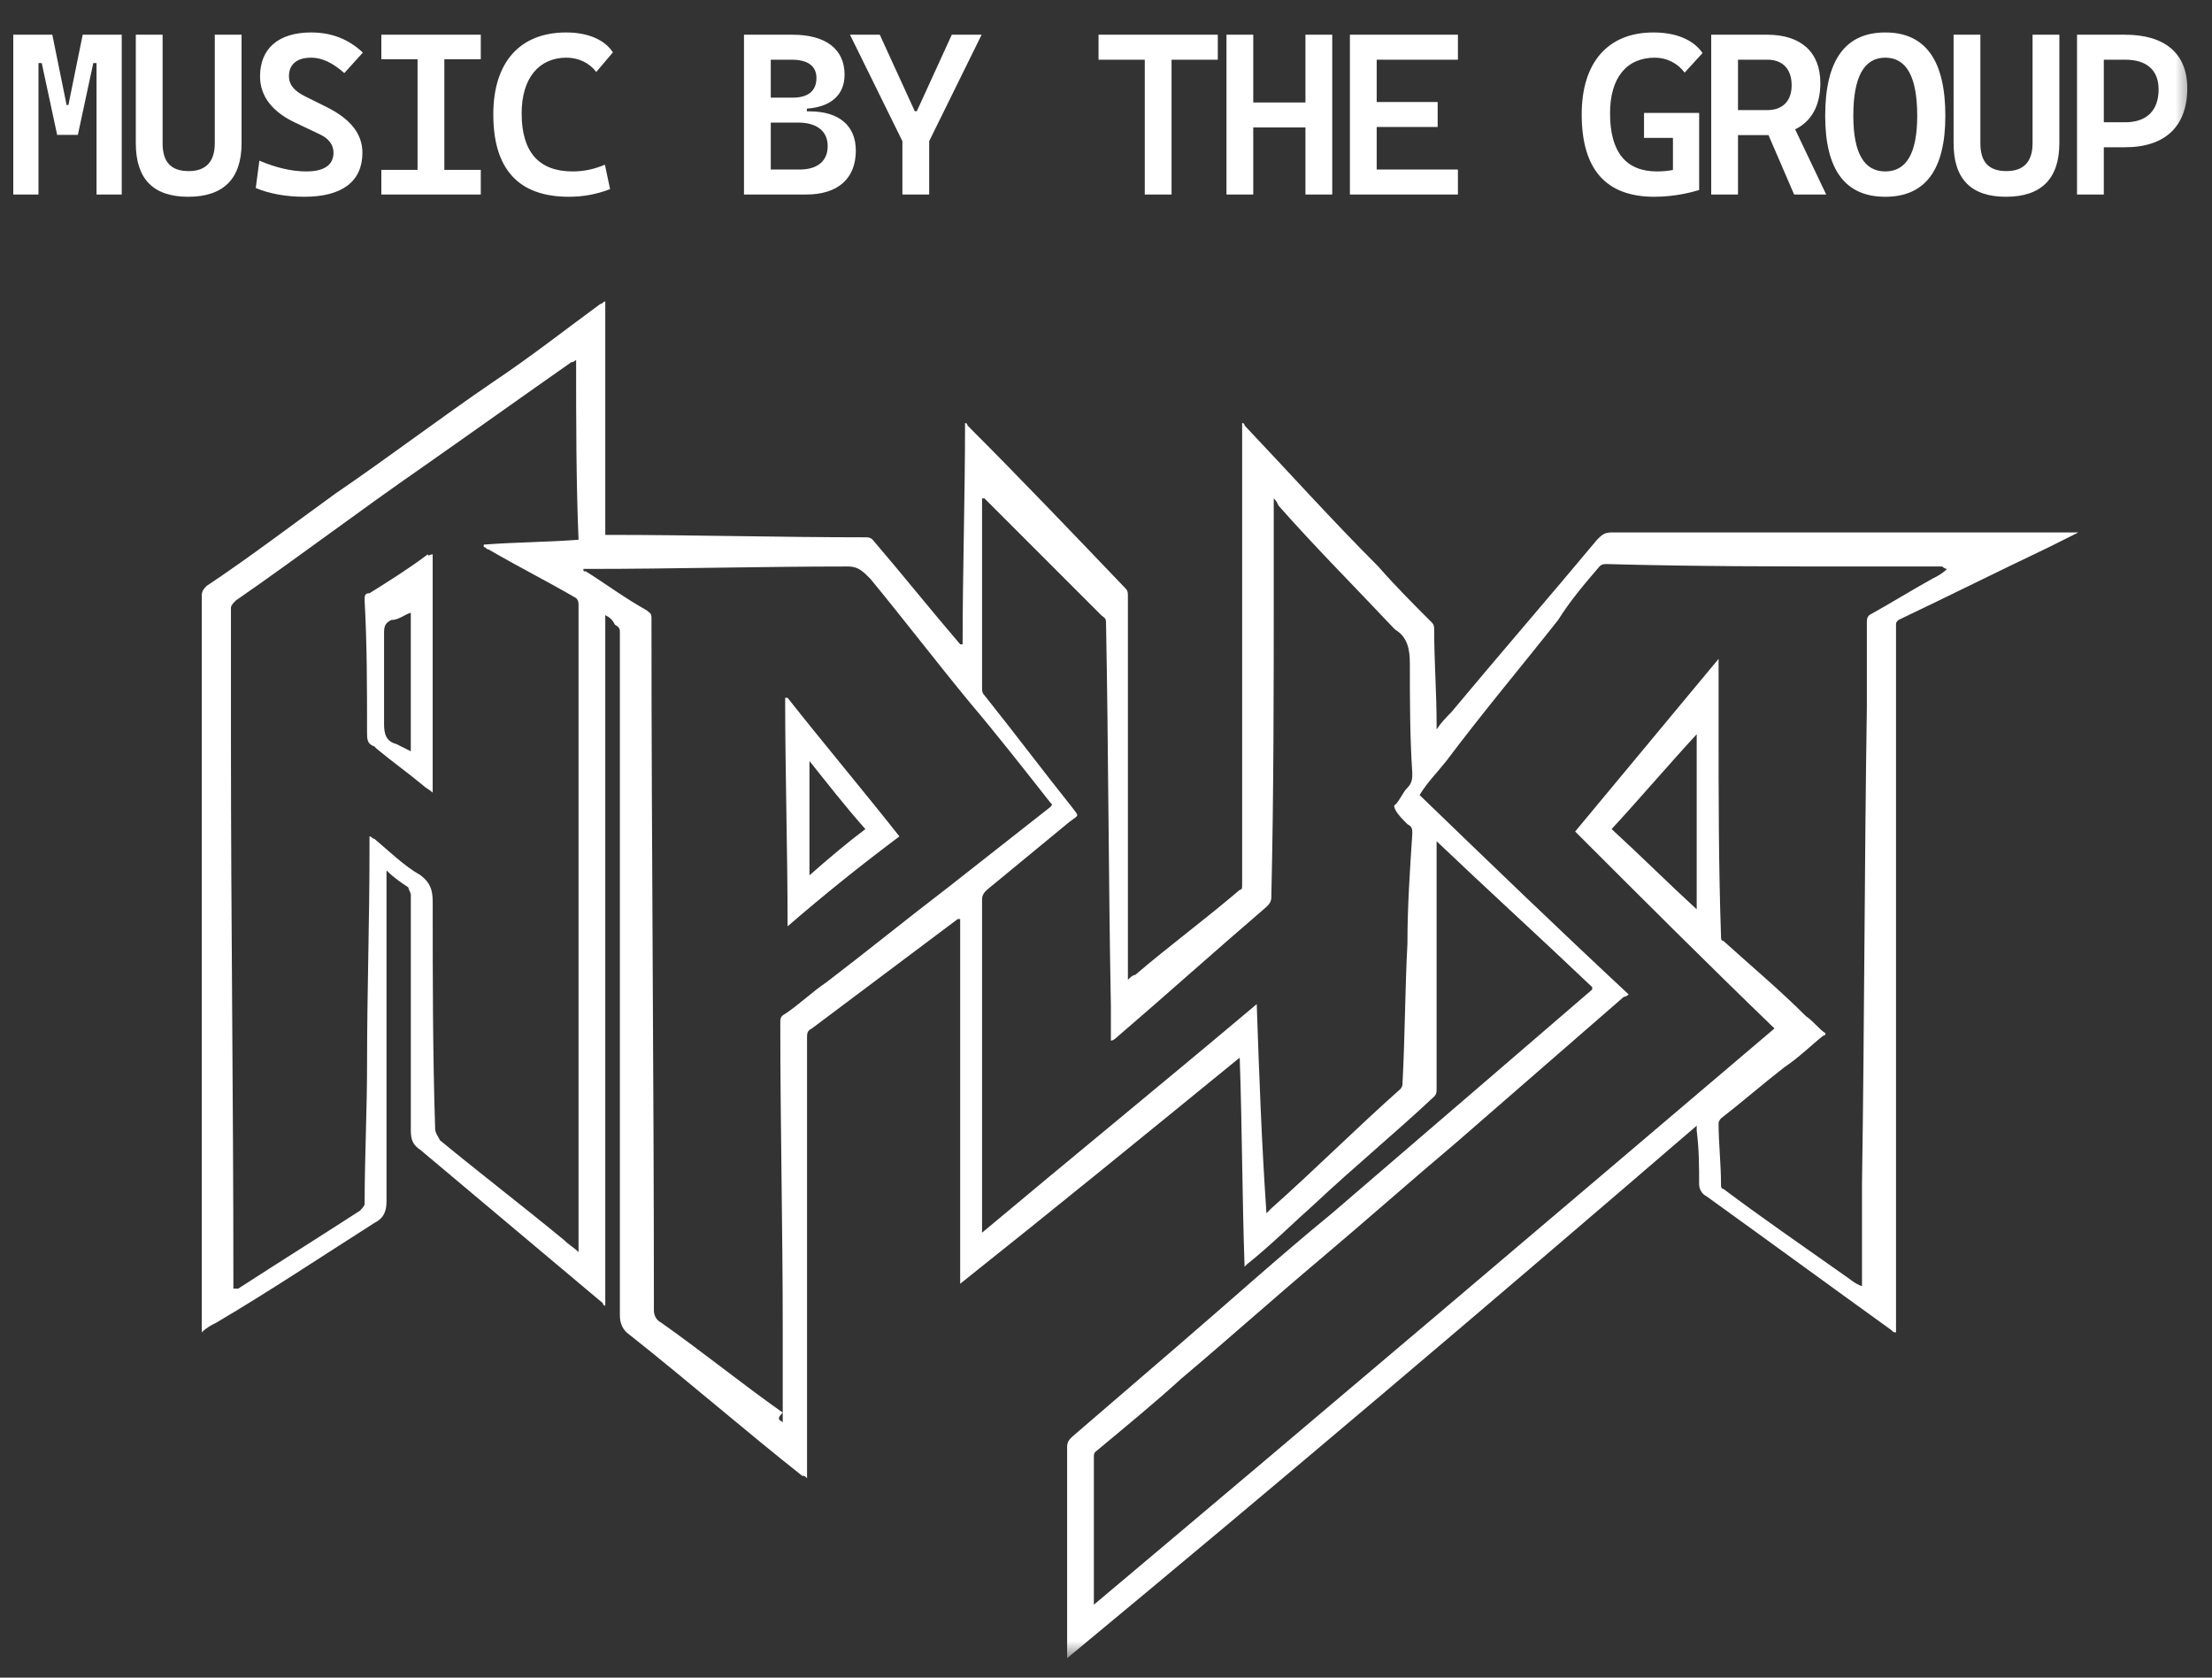 <?xml version="1.0" encoding="UTF-8"?> <svg xmlns="http://www.w3.org/2000/svg" width="91" height="69" viewBox="0 0 91 69" fill="none"><rect x="0" y="0" width="91" height="69" fill="#333333" stroke="none"/><mask id="mask0_360_91" style="mask-type:luminance" maskUnits="userSpaceOnUse" x="0" y="0" width="91" height="69"><path d="M90.3 0H0V68.2H90.3V0Z" fill="white"></path></mask><g mask="url(#mask0_360_91)"><path d="M24.901 25.299V53.699C24.801 53.699 24.801 53.599 24.801 53.599C22.301 51.499 19.801 49.399 17.301 47.299C17.001 47.099 16.901 46.899 16.901 46.499C16.901 43.299 16.901 39.999 16.901 36.799C16.901 36.699 16.801 36.599 16.801 36.499C16.501 36.299 16.201 36.099 15.901 35.799C15.901 35.999 15.901 36.099 15.901 36.199C15.901 40.599 15.901 44.999 15.901 49.399C15.901 49.799 15.801 50.099 15.401 50.299C13.201 51.699 11.101 53.099 8.901 54.399C8.701 54.499 8.501 54.599 8.301 54.799C8.301 54.699 8.301 54.599 8.301 54.499C8.301 44.499 8.301 34.499 8.301 24.499C8.301 24.299 8.401 24.199 8.501 24.099C10.301 22.899 12.001 21.599 13.801 20.299C16.001 18.799 18.101 17.199 20.301 15.699C21.801 14.699 23.201 13.599 24.701 12.499C24.801 12.499 24.801 12.399 24.901 12.399V21.999C25.001 21.999 25.001 21.999 25.001 21.999C28.501 21.999 32.101 22.099 35.601 22.099C35.701 22.099 35.801 22.099 35.901 22.199C37.101 23.599 38.301 25.099 39.501 26.499C39.501 26.499 39.501 26.499 39.601 26.499C39.601 23.499 39.701 20.499 39.701 17.399C39.801 17.399 39.801 17.499 39.801 17.499C42.001 19.699 44.101 21.899 46.301 24.199C46.401 24.299 46.401 24.399 46.401 24.499C46.401 26.899 46.401 29.299 46.401 31.799C46.401 34.499 46.401 37.199 46.401 39.999C46.401 40.099 46.401 40.099 46.401 40.299C46.501 40.199 46.601 40.099 46.701 40.099C48.101 38.899 49.601 37.799 51.001 36.599C51.101 36.599 51.101 36.499 51.101 36.399C51.101 35.699 51.101 34.999 51.101 34.199C51.101 28.699 51.101 23.199 51.101 17.599C51.101 17.499 51.101 17.499 51.101 17.399C51.201 17.399 51.201 17.499 51.201 17.499C53.001 19.399 54.801 21.399 56.701 23.299C57.401 24.099 58.101 24.799 58.901 25.599C59.001 25.699 59.001 25.799 59.001 25.899C59.001 27.199 59.101 28.499 59.101 29.799C59.101 29.899 59.101 29.899 59.101 29.999C59.301 29.699 59.501 29.499 59.701 29.299C61.701 26.899 63.701 24.599 65.701 22.199C65.901 21.999 66.001 21.899 66.301 21.899C72.501 21.899 78.701 21.899 84.901 21.899C85.101 21.899 85.301 21.899 85.501 21.899C85.101 22.099 84.701 22.299 84.301 22.499C82.201 23.499 80.201 24.499 78.101 25.499C78.001 25.599 78.001 25.599 78.001 25.699C78.001 31.399 78.001 36.999 78.001 42.699C78.001 46.699 78.001 50.599 78.001 54.599C78.001 54.699 78.001 54.699 78.001 54.799C77.901 54.799 77.901 54.799 77.801 54.699C75.301 52.899 72.701 50.999 70.201 49.199C70.001 49.099 69.901 48.899 69.901 48.699C69.901 47.999 69.901 47.299 69.801 46.499C69.801 46.399 69.801 46.399 69.801 46.299C61.201 53.699 52.601 60.999 43.901 68.199C43.901 68.099 43.901 67.999 43.901 67.899C43.901 65.099 43.901 62.299 43.901 59.499C43.901 59.299 44.001 59.199 44.101 59.099C45.501 57.899 47.001 56.599 48.401 55.399C50.501 53.599 52.601 51.699 54.801 49.899C56.901 48.099 59.101 46.199 61.201 44.399C62.601 43.199 64.101 41.899 65.501 40.699C65.501 40.699 65.501 40.699 65.501 40.599C63.401 38.599 61.201 36.599 59.101 34.599C59.101 34.699 59.101 34.699 59.101 34.799C59.101 38.099 59.101 41.399 59.101 44.799C59.101 44.899 59.101 44.999 59.001 45.099C57.401 46.599 55.701 47.999 54.101 49.499C53.201 50.299 52.301 51.199 51.301 51.999C51.301 51.999 51.301 51.999 51.201 52.099C51.101 49.199 51.101 46.399 51.001 43.499C47.201 46.599 43.401 49.699 39.501 52.799V37.799C39.401 37.799 39.401 37.799 39.401 37.799C37.401 39.299 35.401 40.799 33.401 42.299C33.201 42.399 33.201 42.499 33.201 42.699C33.201 48.699 33.201 54.599 33.201 60.599C33.201 60.699 33.201 60.699 33.201 60.799C33.101 60.699 33.101 60.699 33.001 60.699C30.601 58.799 28.301 56.799 25.901 54.899C25.601 54.699 25.501 54.399 25.501 54.099C25.501 44.699 25.501 35.399 25.501 25.999C25.501 25.899 25.501 25.799 25.301 25.699C25.201 25.499 25.101 25.399 24.901 25.299ZM67.001 40.899C66.901 40.999 66.801 40.999 66.801 40.999C64.501 42.999 62.201 44.999 59.901 46.999C58.001 48.599 56.201 50.199 54.301 51.799C52.401 53.399 50.501 55.099 48.601 56.699C47.501 57.699 46.401 58.599 45.201 59.599C45.101 59.699 45.001 59.699 45.001 59.899C45.001 61.799 45.001 63.699 45.001 65.499C45.001 65.599 45.001 65.799 45.001 65.999C54.401 58.099 63.701 50.199 73.001 42.299C70.201 39.599 67.501 36.899 64.801 34.199C66.801 31.799 68.701 29.499 70.701 27.099C70.701 27.199 70.701 27.299 70.701 27.299C70.701 28.099 70.701 28.999 70.701 29.799C70.701 32.699 70.701 35.599 70.801 38.499C70.801 38.599 70.801 38.699 70.901 38.699C72.001 39.699 73.201 40.699 74.301 41.799C74.601 41.999 74.801 42.299 75.101 42.499C75.101 42.499 75.101 42.599 75.001 42.599C74.501 42.999 74.001 43.499 73.401 43.899C72.501 44.599 71.701 45.299 70.801 45.999C70.801 45.999 70.701 46.099 70.701 46.199C70.701 46.999 70.801 47.899 70.801 48.699C70.801 48.799 70.801 48.899 70.901 48.899C72.501 50.099 74.101 51.199 75.801 52.399C76.101 52.599 76.301 52.799 76.601 52.899C76.601 52.799 76.601 52.799 76.601 52.699C76.601 51.399 76.601 49.999 76.601 48.699C76.701 42.199 76.701 35.599 76.801 29.099C76.801 27.899 76.801 26.699 76.801 25.599C76.801 25.499 76.801 25.399 76.901 25.299C77.801 24.799 78.601 24.299 79.501 23.799C79.701 23.699 79.901 23.599 80.101 23.399C80.001 23.399 79.901 23.299 79.901 23.299C78.901 23.299 77.801 23.299 76.801 23.299C73.201 23.299 69.701 23.299 66.101 23.199C66.001 23.199 65.901 23.199 65.801 23.299C65.201 23.999 64.601 24.699 64.101 25.499C62.601 27.399 61.001 29.299 59.501 31.299C59.101 31.799 58.701 32.199 58.401 32.699C61.301 35.499 64.101 38.199 67.001 40.899ZM23.701 14.799C23.601 14.899 23.501 14.899 23.501 14.899C21.501 16.299 19.401 17.799 17.401 19.199C14.801 20.999 12.301 22.899 9.701 24.699C9.601 24.799 9.501 24.899 9.501 24.999C9.501 26.799 9.501 28.699 9.501 30.499C9.501 37.899 9.601 45.199 9.601 52.599C9.601 52.699 9.601 52.799 9.601 52.999C9.701 52.999 9.701 52.999 9.801 52.999C11.501 51.899 13.101 50.899 14.801 49.799C14.901 49.699 15.001 49.599 15.001 49.499C15.001 47.599 15.101 45.699 15.101 43.699C15.101 40.799 15.201 37.899 15.201 34.999C15.201 34.799 15.201 34.599 15.201 34.399C15.301 34.399 15.301 34.499 15.401 34.499C16.001 34.999 16.601 35.599 17.301 35.999C17.701 36.299 17.801 36.599 17.801 37.099C17.801 40.199 17.801 43.299 17.901 46.399C17.901 46.599 18.001 46.699 18.101 46.899C19.801 48.299 21.501 49.599 23.201 50.999C23.401 51.199 23.601 51.299 23.801 51.499C23.801 51.099 23.801 50.699 23.801 50.399C23.801 44.599 23.801 38.699 23.801 32.899C23.801 30.199 23.801 27.599 23.801 24.899C23.801 24.799 23.801 24.699 23.701 24.599C22.501 23.899 21.301 23.299 20.101 22.599C20.001 22.599 20.001 22.499 19.901 22.499C19.901 22.499 19.901 22.499 19.901 22.399C21.201 22.299 22.501 22.299 23.801 22.199C23.701 19.799 23.701 17.299 23.701 14.799ZM32.201 58.499C32.201 57.199 32.201 55.999 32.201 54.699C32.201 50.499 32.101 46.299 32.101 42.099C32.101 41.899 32.101 41.799 32.301 41.699C32.901 41.299 33.401 40.799 34.001 40.399C35.701 39.099 37.301 37.799 39.001 36.499C40.401 35.399 41.801 34.299 43.201 33.199C43.301 33.099 43.301 33.099 43.201 32.999C42.101 31.599 41.001 30.199 39.901 28.899C38.501 27.199 37.201 25.499 35.801 23.799C35.501 23.499 35.301 23.299 34.901 23.299C31.301 23.299 27.701 23.399 24.201 23.399C24.101 23.399 24.001 23.399 24.001 23.399C24.001 23.499 24.001 23.499 24.101 23.499C24.901 23.999 25.701 24.599 26.601 25.099C26.701 25.199 26.801 25.199 26.801 25.399C26.801 34.899 26.901 44.399 26.901 53.899C26.901 54.099 27.001 54.299 27.201 54.399C28.901 55.599 30.501 56.899 32.201 58.099C31.901 58.399 32.101 58.399 32.201 58.499ZM52.401 20.499C52.401 20.599 52.401 20.599 52.401 20.699C52.401 21.799 52.401 22.999 52.401 24.099C52.401 28.399 52.401 32.599 52.301 36.899C52.301 37.099 52.201 37.199 52.101 37.299C50.001 39.099 48.001 40.899 45.901 42.699C45.901 42.699 45.801 42.799 45.701 42.799C45.701 42.699 45.701 42.699 45.701 42.699C45.701 42.299 45.701 41.899 45.701 41.399C45.601 36.099 45.601 30.799 45.501 25.599C45.501 25.399 45.401 25.399 45.301 25.299C43.801 23.799 42.401 22.399 40.901 20.899C40.801 20.799 40.601 20.599 40.501 20.499H40.401V20.599C40.401 23.199 40.401 25.799 40.401 28.299C40.401 28.399 40.401 28.499 40.501 28.599C41.701 30.099 42.901 31.699 44.101 33.199C44.401 33.599 44.401 33.499 44.001 33.799C42.901 34.699 41.701 35.699 40.601 36.599C40.501 36.699 40.401 36.799 40.401 36.999C40.401 41.499 40.401 45.999 40.401 50.599C40.401 50.599 40.401 50.599 40.401 50.699C44.101 47.599 47.901 44.499 51.701 41.299C51.801 44.199 51.901 46.999 52.101 49.899C52.201 49.799 52.201 49.799 52.301 49.699C54.101 48.099 55.801 46.399 57.601 44.799C57.701 44.699 57.701 44.599 57.701 44.499C57.801 42.599 57.801 40.699 57.901 38.799C57.901 37.299 58.001 35.799 58.101 34.299C58.101 34.099 58.101 33.999 57.901 33.899C57.701 33.699 57.501 33.499 57.401 33.299C57.401 33.299 57.301 33.099 57.401 33.099C57.601 32.899 57.701 32.599 57.901 32.399C58.101 32.199 58.101 31.999 58.101 31.799C58.001 30.299 58.001 28.799 58.001 27.299C58.001 26.699 57.901 26.199 57.401 25.899L57.301 25.799C55.701 24.099 54.101 22.499 52.601 20.799C52.501 20.599 52.501 20.599 52.401 20.499ZM69.801 30.199C68.601 31.499 67.501 32.799 66.301 34.099C67.501 35.199 68.601 36.299 69.801 37.399V30.199Z" fill="white"></path><path d="M17.8 22.799V32.599C17.7 32.499 17.5 32.399 17.4 32.299C16.8 31.799 16.1 31.299 15.5 30.799L15.4 30.699C15.1 30.599 15.1 30.399 15.1 30.099C15.1 28.299 15.1 26.499 15 24.699C15 24.499 15 24.399 15.2 24.399C16 23.899 16.8 23.399 17.6 22.799C17.6 22.899 17.7 22.799 17.8 22.799ZM16.9 25.199C16.6 25.299 16.4 25.499 16.1 25.499C15.9 25.599 15.8 25.699 15.8 25.999C15.8 27.299 15.8 28.499 15.8 29.799C15.8 30.199 15.9 30.499 16.3 30.599C16.5 30.699 16.7 30.799 16.9 30.899V25.199Z" fill="white"></path><path d="M32.401 38.1C32.401 35 32.301 31.8 32.301 28.7C32.301 28.7 32.301 28.7 32.401 28.7C33.901 30.6 35.501 32.5 37.001 34.4C35.401 35.6 33.901 36.8 32.401 38.1ZM35.601 34.1C34.801 33.2 34.101 32.3 33.301 31.3V36C34.101 35.3 34.801 34.7 35.601 34.1Z" fill="white"></path><path d="M0.546 8V1.428H2.152L2.74 4.32H2.814L3.402 1.428H5.008V8H3.971V2.594H3.837L3.203 5.547H2.351L1.717 2.594H1.583V8H0.546ZM7.744 8.093C6.305 8.093 5.587 7.361 5.587 5.889V1.428H6.689V5.889C6.689 6.653 7.022 7.037 7.763 7.037C8.471 7.037 8.836 6.653 8.836 5.889V1.428H9.938V5.889C9.938 7.361 9.184 8.093 7.744 8.093ZM12.521 8.093C11.776 8.093 11.077 7.968 10.522 7.732L10.67 6.607C11.346 6.898 12.012 7.051 12.595 7.051C13.336 7.051 13.72 6.787 13.72 6.278C13.72 5.95 13.516 5.69 13.155 5.524L12.132 5.038C11.216 4.603 10.698 3.969 10.698 3.14C10.698 1.992 11.461 1.335 12.799 1.335C13.637 1.335 14.34 1.608 14.928 2.163L14.164 3.006C13.692 2.585 13.248 2.372 12.803 2.372C12.22 2.372 11.887 2.64 11.887 3.14C11.887 3.487 12.114 3.742 12.526 3.95L13.447 4.408C14.391 4.88 14.909 5.482 14.909 6.283C14.909 7.458 14.081 8.093 12.521 8.093ZM15.688 8V6.986H17.178V2.437H15.688V1.428H19.779V2.437H18.28V6.986H19.779V8H15.688ZM23.404 8.093C21.335 8.093 20.294 6.963 20.294 4.705C20.294 2.566 21.381 1.335 23.293 1.335C24.177 1.335 24.88 1.631 25.214 2.154L24.529 2.96C24.251 2.589 23.802 2.372 23.302 2.372C22.187 2.372 21.46 3.2 21.46 4.658C21.46 6.255 22.168 7.051 23.561 7.051C24.015 7.051 24.45 6.959 24.885 6.773L25.098 7.778C24.552 7.991 23.987 8.093 23.404 8.093ZM30.607 8V1.428H32.606C33.972 1.428 34.745 2.02 34.745 3.071C34.745 3.899 34.189 4.399 33.194 4.468V4.58H33.301C34.518 4.58 35.208 5.167 35.208 6.195C35.208 7.343 34.472 8 33.171 8H30.607ZM31.709 6.972H32.903C33.629 6.972 34.051 6.621 34.051 6.01C34.051 5.399 33.611 5.042 32.838 5.042H31.709V6.972ZM31.709 4.015H32.625C33.25 4.015 33.588 3.733 33.588 3.209C33.588 2.714 33.231 2.455 32.56 2.455H31.709V4.015ZM37.124 8V5.806L34.968 1.428H36.194L37.634 4.575H37.717L39.156 1.428H40.383L38.226 5.806V8H37.124ZM47.095 8V2.455H45.193V1.428H50.099V2.455H48.197V8H47.095ZM53.705 8V5.241H51.558V8H50.456V1.428H51.558V4.214H53.705V1.428H54.807V8H53.705ZM55.534 8V1.428H59.978V2.455H56.636V4.195H59.144V5.223H56.636V6.972H59.978V8H55.534ZM68.06 8.093C66.065 8.093 65.07 6.963 65.07 4.705C65.07 2.566 66.148 1.335 68.023 1.335C68.967 1.335 69.675 1.645 70.041 2.182L69.305 2.987C69.018 2.599 68.569 2.372 68.079 2.372C66.912 2.372 66.236 3.205 66.236 4.658C66.236 6.255 66.889 7.051 68.171 7.051C68.412 7.051 68.629 7.028 68.824 6.991V5.672H67.634V4.644H69.902V7.815C69.634 7.898 68.916 8.093 68.06 8.093ZM70.398 8V1.428H72.703C74.096 1.428 74.888 2.15 74.888 3.418C74.888 4.339 74.522 4.996 73.851 5.32L75.128 8H73.809L72.754 5.556C72.74 5.556 72.722 5.556 72.703 5.556H71.5V8H70.398ZM71.5 4.529H72.703C73.337 4.529 73.707 4.154 73.707 3.51C73.707 2.835 73.337 2.455 72.703 2.455H71.5V4.529ZM77.559 8.093C75.916 8.093 75.087 6.991 75.087 4.76C75.087 2.474 75.916 1.335 77.559 1.335C79.202 1.335 80.03 2.474 80.03 4.76C80.03 6.991 79.202 8.093 77.559 8.093ZM77.559 7.051C78.434 7.051 78.873 6.292 78.873 4.76C78.873 3.163 78.434 2.372 77.559 2.372C76.684 2.372 76.244 3.163 76.244 4.76C76.244 6.292 76.684 7.051 77.559 7.051ZM82.526 8.093C81.086 8.093 80.369 7.361 80.369 5.889V1.428H81.471V5.889C81.471 6.653 81.804 7.037 82.544 7.037C83.252 7.037 83.618 6.653 83.618 5.889V1.428H84.72V5.889C84.72 7.361 83.965 8.093 82.526 8.093ZM85.447 8V1.428H87.428C89.076 1.428 89.983 2.21 89.983 3.631C89.983 5.191 89.076 6.056 87.428 6.056H86.549V8H85.447ZM86.549 5.029H87.428C88.317 5.029 88.803 4.543 88.803 3.677C88.803 2.886 88.317 2.455 87.428 2.455H86.549V5.029Z" fill="white"></path></g></svg> 